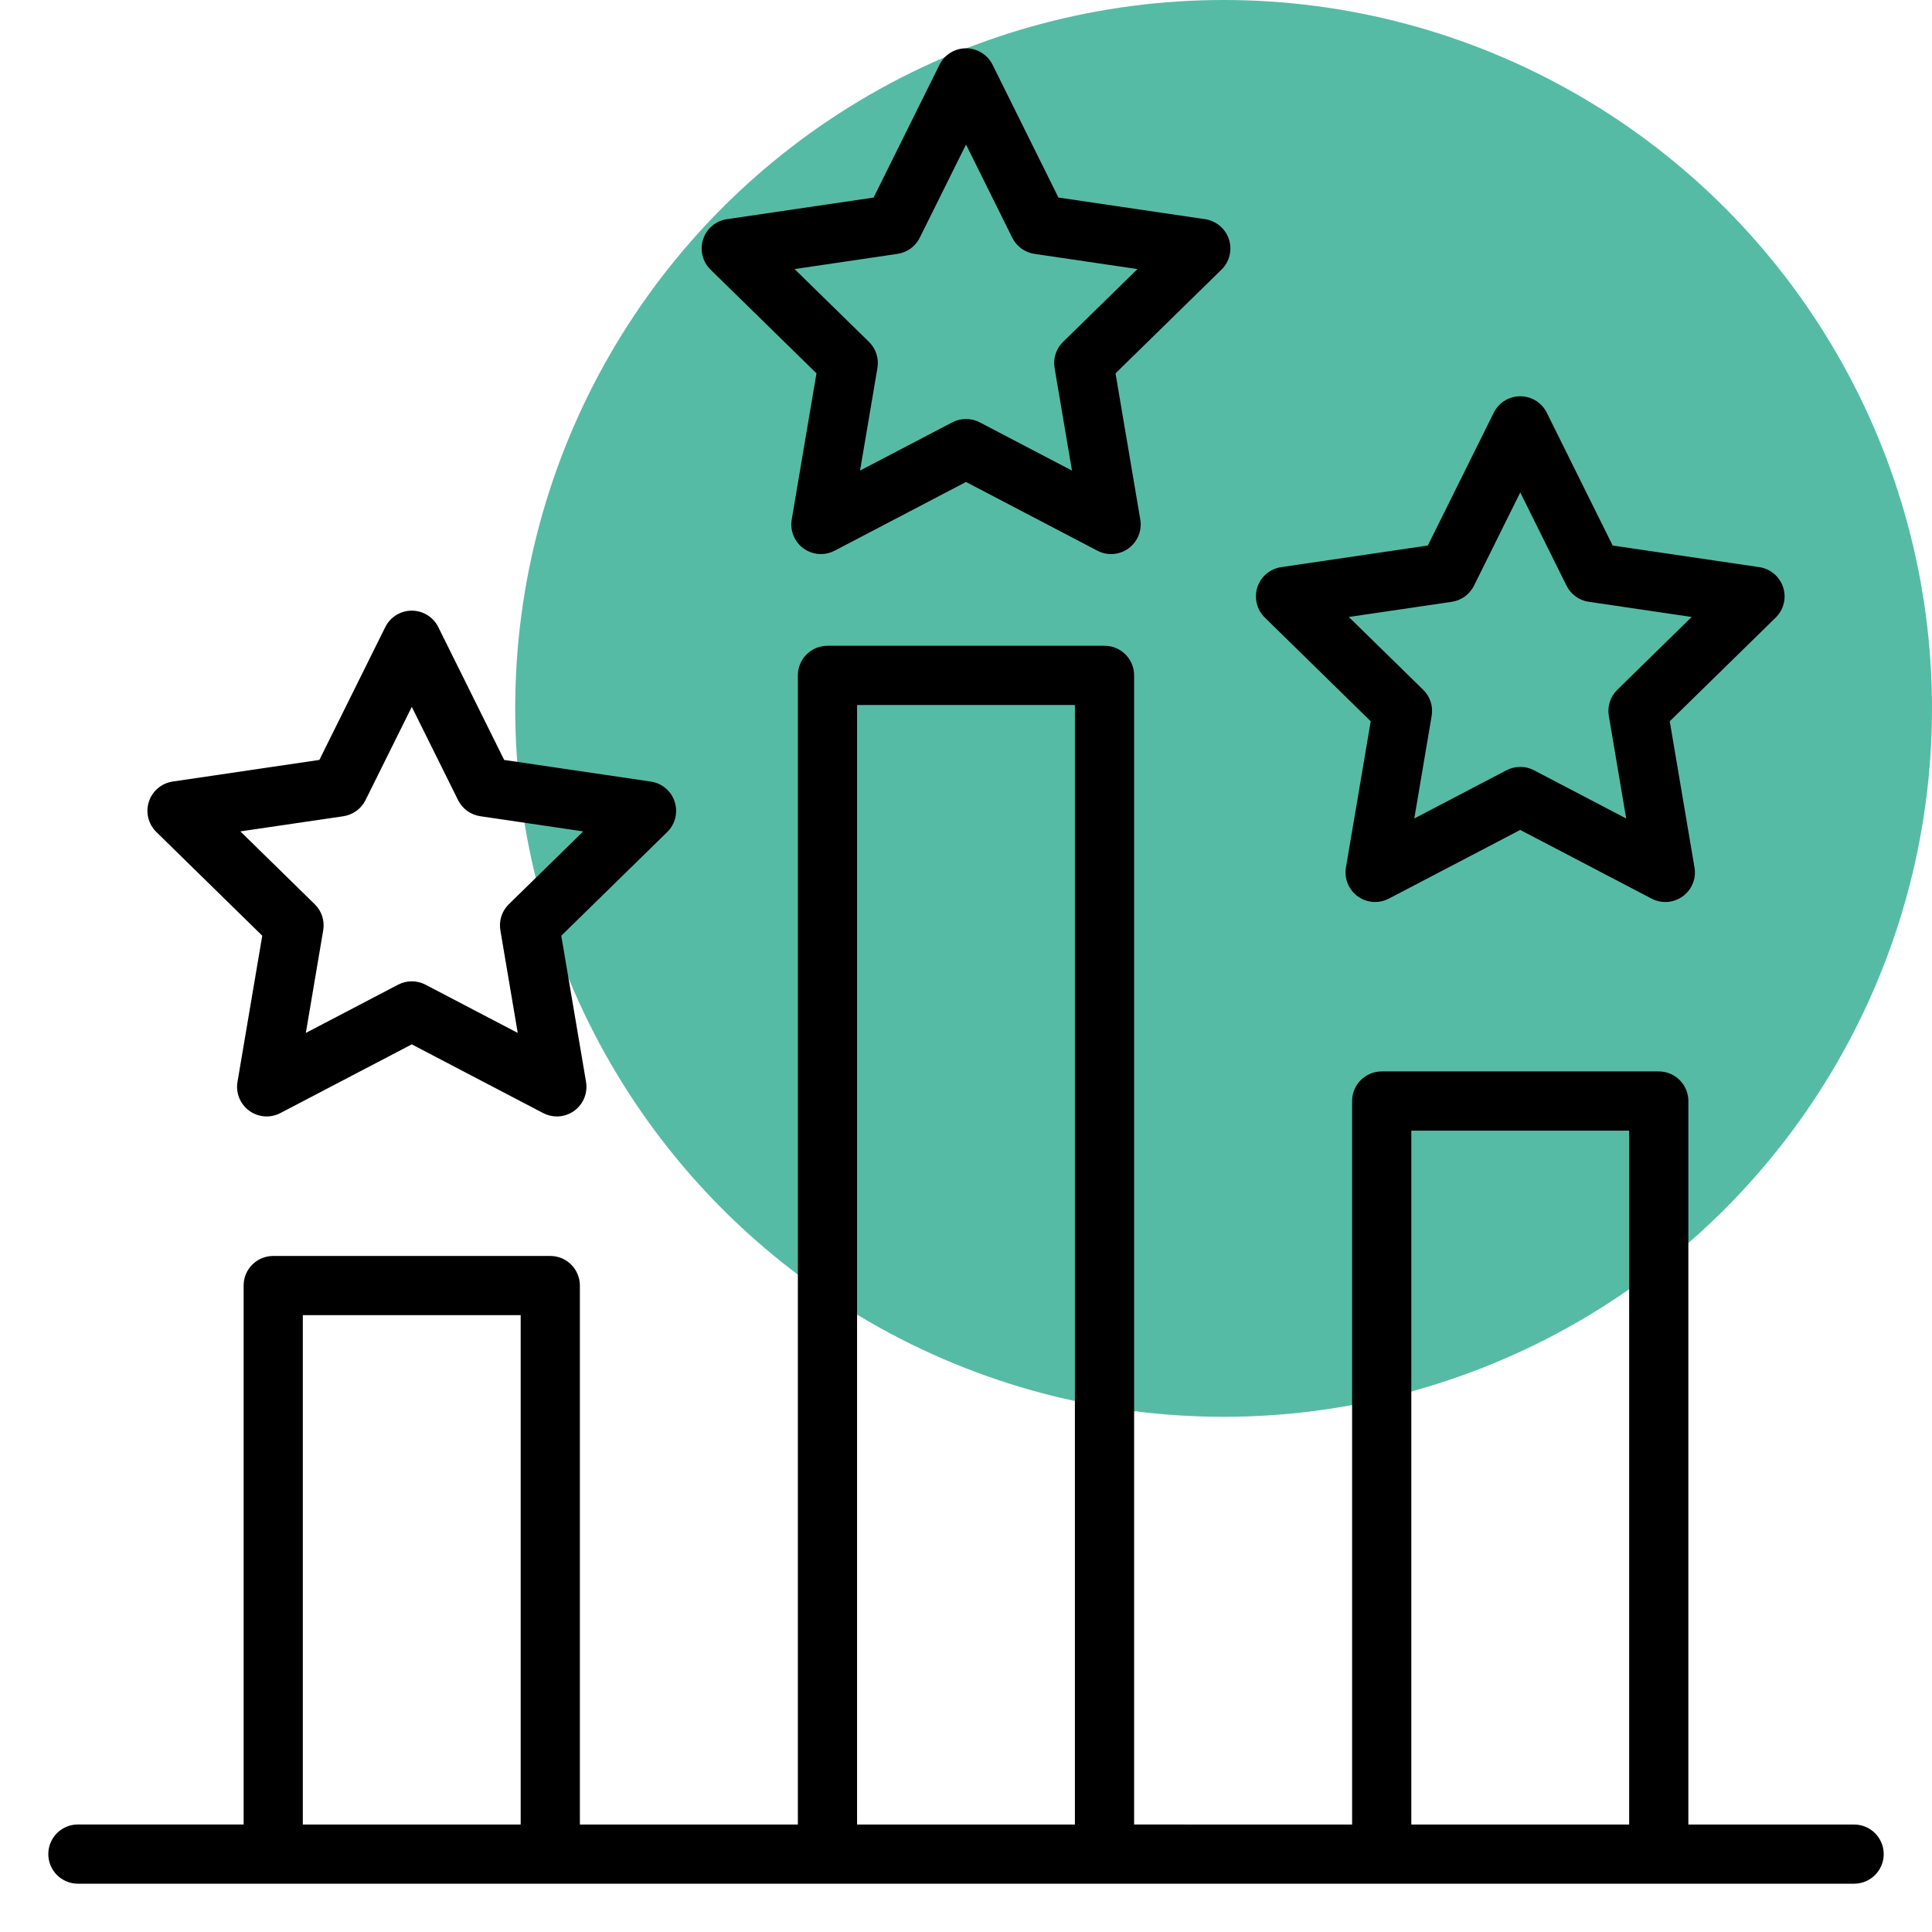 <?xml version="1.0" encoding="UTF-8"?>
<svg xmlns="http://www.w3.org/2000/svg" width="120" height="120" viewBox="0 0 120 120" fill="none">
  <circle cx="76" cy="44" r="44" fill="#56BBA5"></circle>
  <path d="M16.289 58.119L14.751 67.198C14.634 67.887 14.918 68.582 15.482 68.993C16.048 69.403 16.796 69.458 17.415 69.135L25.576 64.867L33.736 69.135C34.005 69.275 34.297 69.344 34.588 69.344C34.97 69.344 35.349 69.225 35.669 68.993C36.233 68.582 36.517 67.888 36.4 67.198L34.862 58.119L41.443 51.678C41.942 51.189 42.122 50.46 41.905 49.796C41.69 49.132 41.116 48.647 40.426 48.545L31.316 47.202L27.223 38.951C26.913 38.325 26.275 37.929 25.576 37.929C24.878 37.929 24.24 38.325 23.93 38.951L19.837 47.2L10.727 48.543C10.036 48.645 9.463 49.129 9.247 49.794C9.032 50.459 9.211 51.188 9.71 51.676L16.289 58.119ZM21.324 50.699C21.919 50.611 22.435 50.236 22.703 49.697L25.577 43.905L28.451 49.695C28.718 50.234 29.233 50.609 29.83 50.697L36.226 51.639L31.606 56.162C31.174 56.583 30.978 57.188 31.079 57.783L32.158 64.157L26.43 61.161C25.897 60.881 25.259 60.881 24.726 61.161L18.996 64.157L20.075 57.783C20.176 57.188 19.98 56.583 19.548 56.162L14.929 51.639L21.324 50.699ZM50.713 23.189L49.176 32.269C49.058 32.957 49.343 33.653 49.907 34.063C50.227 34.295 50.607 34.415 50.987 34.415C51.279 34.415 51.571 34.345 51.839 34.205L60.001 29.936L68.161 34.205C68.78 34.528 69.526 34.475 70.094 34.062C70.658 33.652 70.942 32.957 70.825 32.268L69.287 23.189L75.868 16.747C76.368 16.259 76.547 15.53 76.331 14.866C76.115 14.202 75.541 13.717 74.851 13.614L65.741 12.27L61.649 4.02C61.337 3.395 60.699 3 60.001 3C59.303 3 58.664 3.395 58.355 4.021L54.261 12.271L45.151 13.614C44.459 13.717 43.886 14.2 43.671 14.866C43.456 15.531 43.635 16.259 44.133 16.747L50.713 23.189ZM55.748 15.768C56.343 15.681 56.859 15.306 57.127 14.766L60.001 8.975L62.874 14.767C63.142 15.306 63.656 15.682 64.253 15.769L70.65 16.712L66.029 21.234C65.598 21.655 65.402 22.261 65.502 22.855L66.582 29.229L60.854 26.233C60.321 25.953 59.682 25.953 59.149 26.233L53.419 29.229L54.499 22.855C54.599 22.261 54.404 21.655 53.972 21.234L49.352 16.712L55.748 15.768ZM85.138 44.8L83.6 53.88C83.483 54.568 83.767 55.264 84.331 55.674C84.651 55.906 85.031 56.025 85.411 56.025C85.704 56.025 85.995 55.956 86.263 55.816L94.424 51.548L102.584 55.816C103.203 56.138 103.951 56.085 104.518 55.674C105.082 55.264 105.366 54.569 105.248 53.88L103.711 44.8L110.292 38.359C110.791 37.871 110.97 37.142 110.754 36.478C110.537 35.814 109.965 35.328 109.275 35.226L100.165 33.883L96.073 25.634C95.763 25.008 95.124 24.613 94.426 24.613C93.728 24.613 93.09 25.008 92.78 25.634L88.686 33.883L79.577 35.226C78.885 35.328 78.312 35.812 78.097 36.478C77.882 37.142 78.061 37.871 78.56 38.359L85.138 44.8ZM90.173 37.38C90.768 37.292 91.284 36.917 91.552 36.378L94.426 30.586L97.299 36.376C97.567 36.916 98.082 37.291 98.677 37.378L105.074 38.321L100.454 42.843C100.022 43.264 99.826 43.87 99.927 44.464L101.006 50.838L95.278 47.842C94.745 47.562 94.107 47.562 93.573 47.842L87.844 50.838L88.923 44.464C89.024 43.87 88.828 43.264 88.396 42.843L83.777 38.321L90.173 37.38ZM115.16 113.324H104.867V68.387C104.867 67.371 104.044 66.548 103.028 66.548H85.821C84.806 66.548 83.982 67.371 83.982 68.387V113.324L70.442 113.323V41.948C70.442 40.932 69.62 40.11 68.604 40.11H51.396C50.38 40.11 49.557 40.932 49.557 41.948V113.326H36.017V79.848C36.017 78.832 35.194 78.01 34.178 78.01H16.97C15.954 78.01 15.132 78.832 15.132 79.848V113.323L4.839 113.322C3.823 113.322 3 114.145 3 115.161C3 116.176 3.823 117 4.839 117H115.162C116.177 117 117.001 116.177 117.001 115.161C117 114.147 116.177 113.324 115.16 113.324ZM87.66 70.227H101.191V113.324H87.66V70.227ZM18.809 81.688H32.34V113.325L18.809 113.324V81.688ZM53.234 113.325V43.788H66.764V113.325H53.234Z" fill="black"></path>
</svg>
